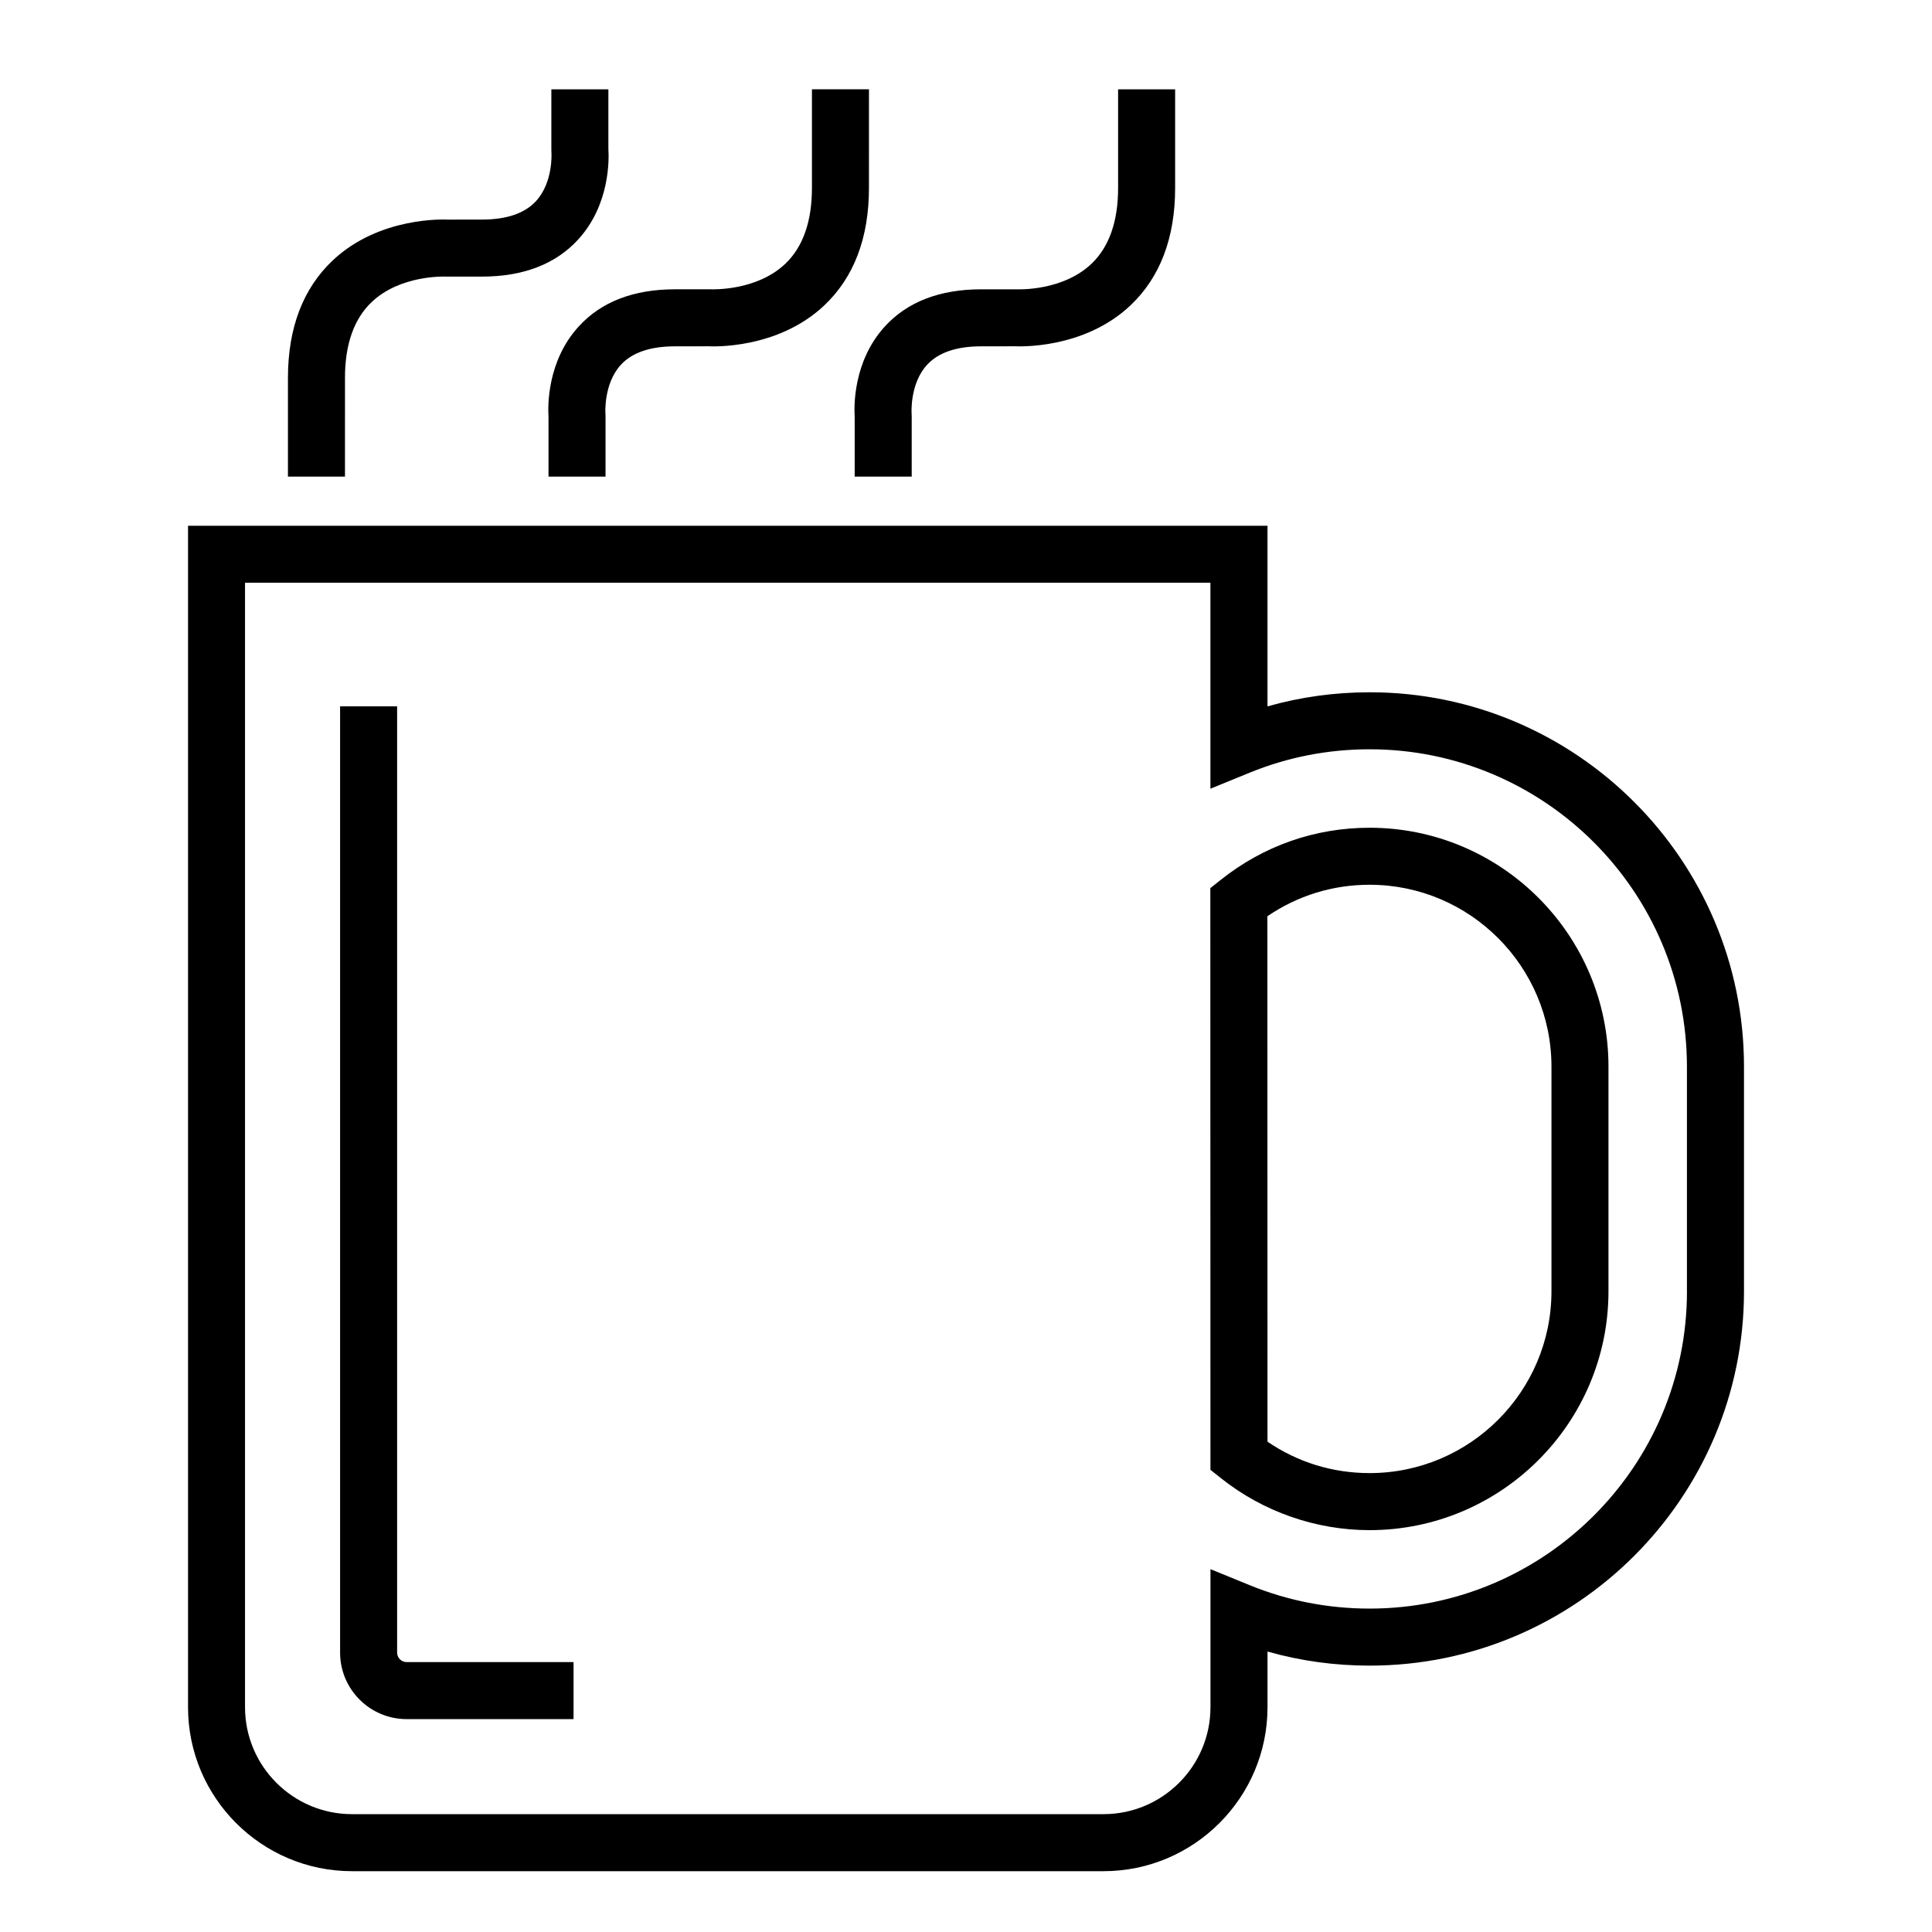 <?xml version="1.0" encoding="UTF-8"?>
<!-- The Best Svg Icon site in the world: iconSvg.co, Visit us! https://iconsvg.co -->
<svg fill="#000000" width="800px" height="800px" version="1.1" viewBox="144 144 512 512" xmlns="http://www.w3.org/2000/svg">
 <g>
  <path d="m506.96 327.46c-9.246 0-18.309 1.254-27.059 3.734v-47.863h-286.07v313.1c0 23.961 19.496 43.453 43.457 43.453h199.15c23.965 0 43.465-19.492 43.465-43.453v-14.75c8.75 2.481 17.816 3.727 27.059 3.727 54.707 0 99.215-44.508 99.215-99.215v-59.52c0.004-54.711-44.5-99.215-99.215-99.215zm84.105 158.73c0 46.375-37.727 84.102-84.102 84.102-11.004 0-21.688-2.086-31.762-6.195l-10.414-4.254v36.586c0 15.629-12.715 28.34-28.348 28.34h-199.16c-15.629 0-28.344-12.711-28.344-28.34v-297.99h255.84v54.578l10.414-4.254c10.07-4.109 20.758-6.195 31.762-6.195 46.375 0 84.102 37.73 84.102 84.102v59.52z"/>
  <path d="m506.95 363.36c-14.43 0.004-28.031 4.758-39.344 13.738l-2.856 2.266 0.031 154.16 2.856 2.266c11.133 8.844 25.094 13.715 39.316 13.715 34.91 0 63.309-28.406 63.309-63.309v-59.523c0.004-34.914-28.398-63.312-63.312-63.312zm48.203 122.83c0 26.574-21.617 48.195-48.195 48.195-9.785 0-19.07-2.867-27.059-8.328l-0.031-139.24c8-5.465 17.301-8.348 27.09-8.348 26.574 0 48.195 21.625 48.195 48.199z"/>
  <path d="m249.24 581.95v-250.76h-15.113v250.76c0 9.723 7.91 17.633 17.633 17.633h44.238v-15.113h-44.238c-1.391 0-2.519-1.129-2.519-2.519z"/>
  <path d="m289.36 254.46v15.844h15.113v-16.121l-0.031-0.684c-0.004-0.074-0.484-7.805 4.07-12.797 2.984-3.266 7.812-4.922 14.359-4.922l9.012-0.012c0.727 0.035 18.141 0.891 30.551-10.828 7.863-7.426 11.848-17.895 11.848-31.125l0.004-26.152h-15.113v26.152c0 8.852-2.367 15.602-7.031 20.059-7.598 7.254-19.32 6.805-19.82 6.793h-9.441c-10.969 0-19.555 3.309-25.512 9.844-8.453 9.234-8.184 21.289-8.008 23.949z"/>
  <path d="m235.42 244.16c0-8.855 2.367-15.609 7.031-20.066 7.598-7.262 19.316-6.812 19.82-6.793h9.441c10.969 0 19.559-3.309 25.523-9.844 8.434-9.234 8.168-21.281 7.992-23.941v-15.844h-15.113v16.125l0.023 0.629c0.004 0.082 0.527 7.891-4.133 12.914-2.988 3.219-7.793 4.848-14.293 4.848l-9.008 0.012c-0.734-0.039-18.141-0.891-30.547 10.832-7.863 7.426-11.848 17.898-11.848 31.129v26.148h15.113l0.004-26.148z"/>
  <path d="m370.5 254.46v15.844h15.113v-16.121l-0.031-0.684c-0.004-0.074-0.484-7.805 4.074-12.793 2.984-3.269 7.812-4.926 14.363-4.926l9.004-0.012c0.762 0.023 18.148 0.891 30.551-10.828 7.863-7.426 11.848-17.898 11.848-31.129v-26.141h-15.113v26.145c0 8.855-2.367 15.609-7.031 20.062-7.594 7.25-19.289 6.812-19.82 6.793h-9.438c-10.969 0-19.555 3.316-25.523 9.844-8.434 9.234-8.172 21.281-7.996 23.945z"/>
 </g>
</svg>